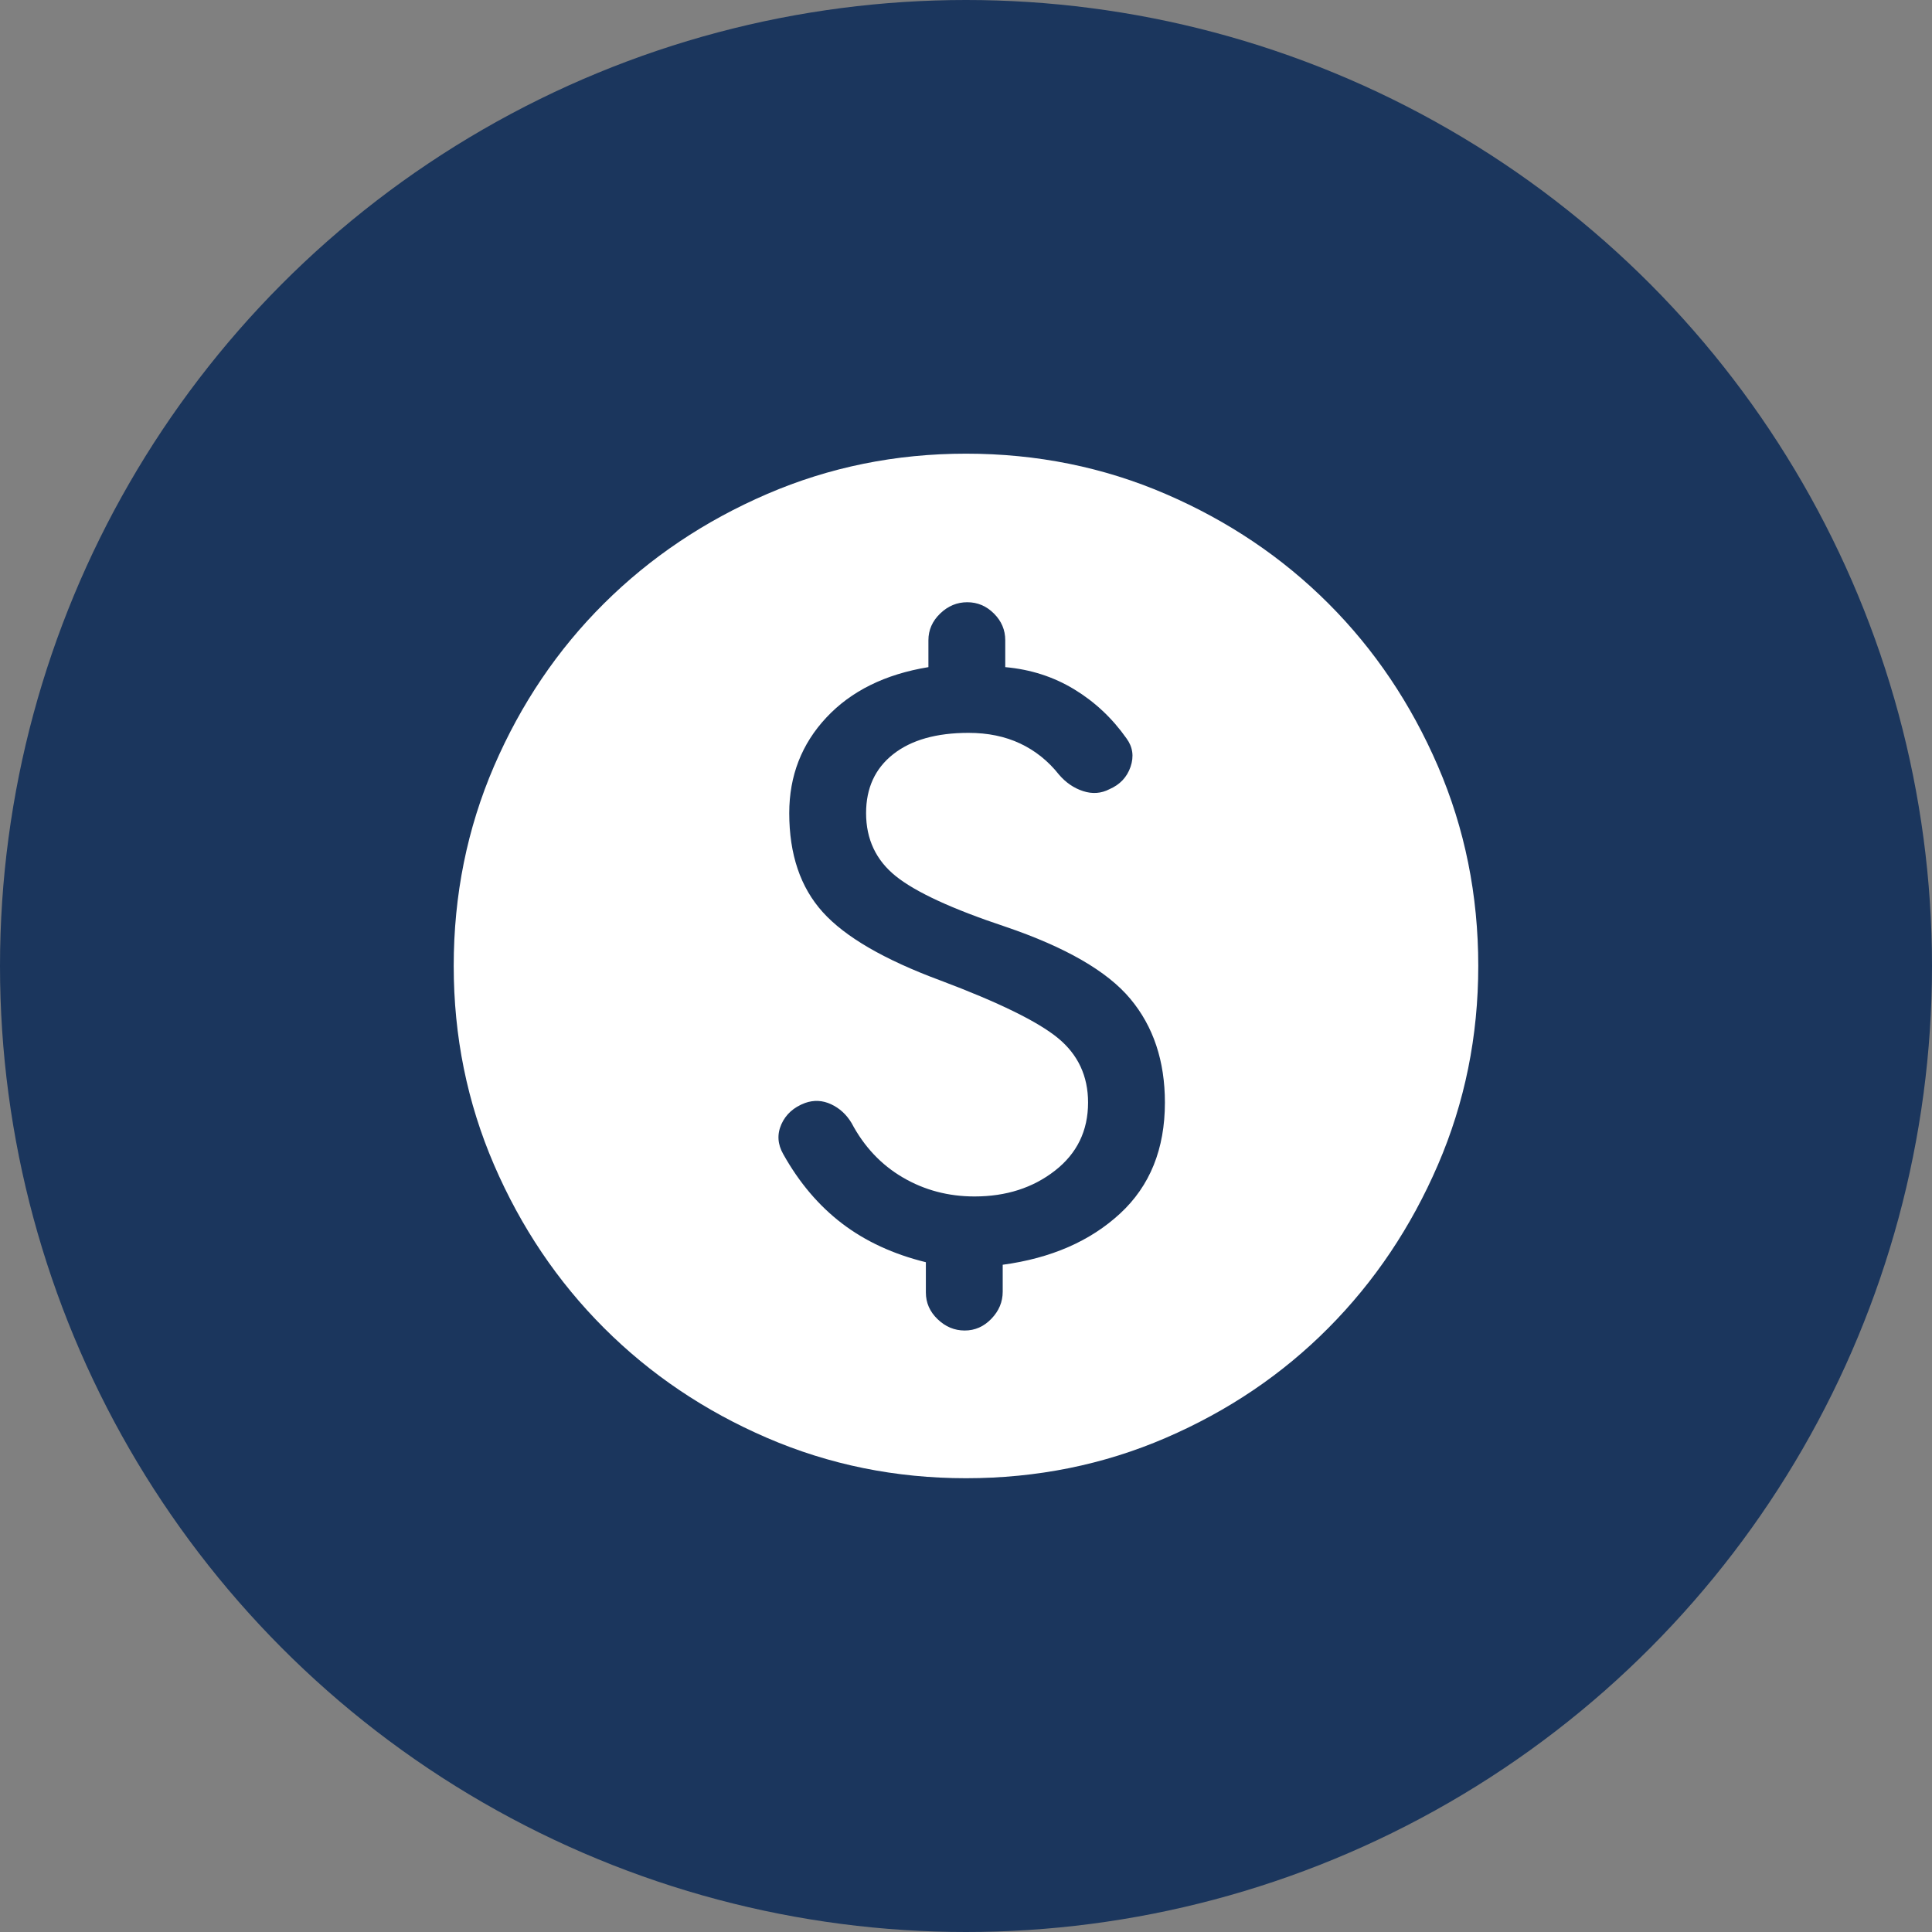 <svg width="88" height="88" viewBox="0 0 88 88" fill="none" xmlns="http://www.w3.org/2000/svg">
<rect x="0" y="0" width="88" height="88" fill="#808080" stroke="none"/>
<circle cx="44" cy="44" r="44" fill="#1B365D"/>
<path d="M43.999 67.331C40.798 67.331 37.777 66.718 34.938 65.493C32.099 64.268 29.623 62.599 27.51 60.486C25.397 58.373 23.729 55.897 22.503 53.058C21.279 50.219 20.666 47.199 20.666 43.997C20.666 40.77 21.279 37.736 22.503 34.897C23.729 32.059 25.397 29.589 27.51 27.489C29.623 25.389 32.099 23.727 34.938 22.502C37.777 21.277 40.798 20.664 43.999 20.664C47.227 20.664 50.261 21.277 53.099 22.502C55.938 23.727 58.408 25.389 60.508 27.489C62.608 29.589 64.27 32.059 65.495 34.897C66.72 37.736 67.333 40.77 67.333 43.997C67.333 47.199 66.72 50.219 65.495 53.058C64.27 55.897 62.608 58.373 60.508 60.486C58.408 62.599 55.938 64.268 53.099 65.493C50.261 66.718 47.227 67.331 43.999 67.331ZM43.941 60.603C44.408 60.603 44.813 60.425 45.156 60.068C45.5 59.712 45.672 59.3 45.672 58.833V57.608C47.875 57.31 49.657 56.533 51.019 55.275C52.38 54.018 53.06 52.333 53.06 50.22C53.06 48.327 52.535 46.752 51.485 45.495C50.435 44.237 48.536 43.142 45.788 42.208C43.377 41.405 41.718 40.64 40.81 39.914C39.903 39.188 39.449 38.229 39.449 37.036C39.449 35.895 39.861 35.001 40.684 34.353C41.507 33.705 42.651 33.381 44.116 33.381C44.998 33.381 45.782 33.543 46.469 33.867C47.156 34.191 47.746 34.664 48.238 35.286C48.55 35.649 48.916 35.899 49.337 36.035C49.758 36.171 50.157 36.142 50.533 35.947C51.012 35.74 51.333 35.4 51.495 34.927C51.657 34.453 51.596 34.022 51.31 33.633C50.662 32.713 49.868 31.968 48.928 31.397C47.989 30.827 46.942 30.49 45.788 30.387V29.162C45.788 28.695 45.617 28.29 45.273 27.946C44.929 27.602 44.524 27.431 44.058 27.431C43.591 27.431 43.179 27.602 42.823 27.946C42.467 28.29 42.288 28.695 42.288 29.162V30.387C40.318 30.71 38.769 31.475 37.641 32.681C36.513 33.886 35.949 35.338 35.949 37.036C35.949 38.916 36.458 40.42 37.476 41.547C38.493 42.675 40.279 43.712 42.833 44.658C45.49 45.657 47.276 46.532 48.189 47.283C49.103 48.035 49.56 49.014 49.56 50.22C49.56 51.503 49.058 52.537 48.053 53.321C47.049 54.105 45.827 54.497 44.388 54.497C43.196 54.497 42.107 54.209 41.122 53.632C40.136 53.055 39.358 52.229 38.788 51.153C38.555 50.764 38.244 50.479 37.855 50.297C37.466 50.116 37.071 50.096 36.669 50.239C36.15 50.434 35.791 50.758 35.589 51.212C35.389 51.665 35.418 52.119 35.677 52.572C36.403 53.869 37.297 54.922 38.36 55.732C39.423 56.542 40.694 57.129 42.172 57.492V58.872C42.172 59.339 42.35 59.744 42.706 60.087C43.063 60.431 43.474 60.603 43.941 60.603Z" fill="white"/>
</svg>
